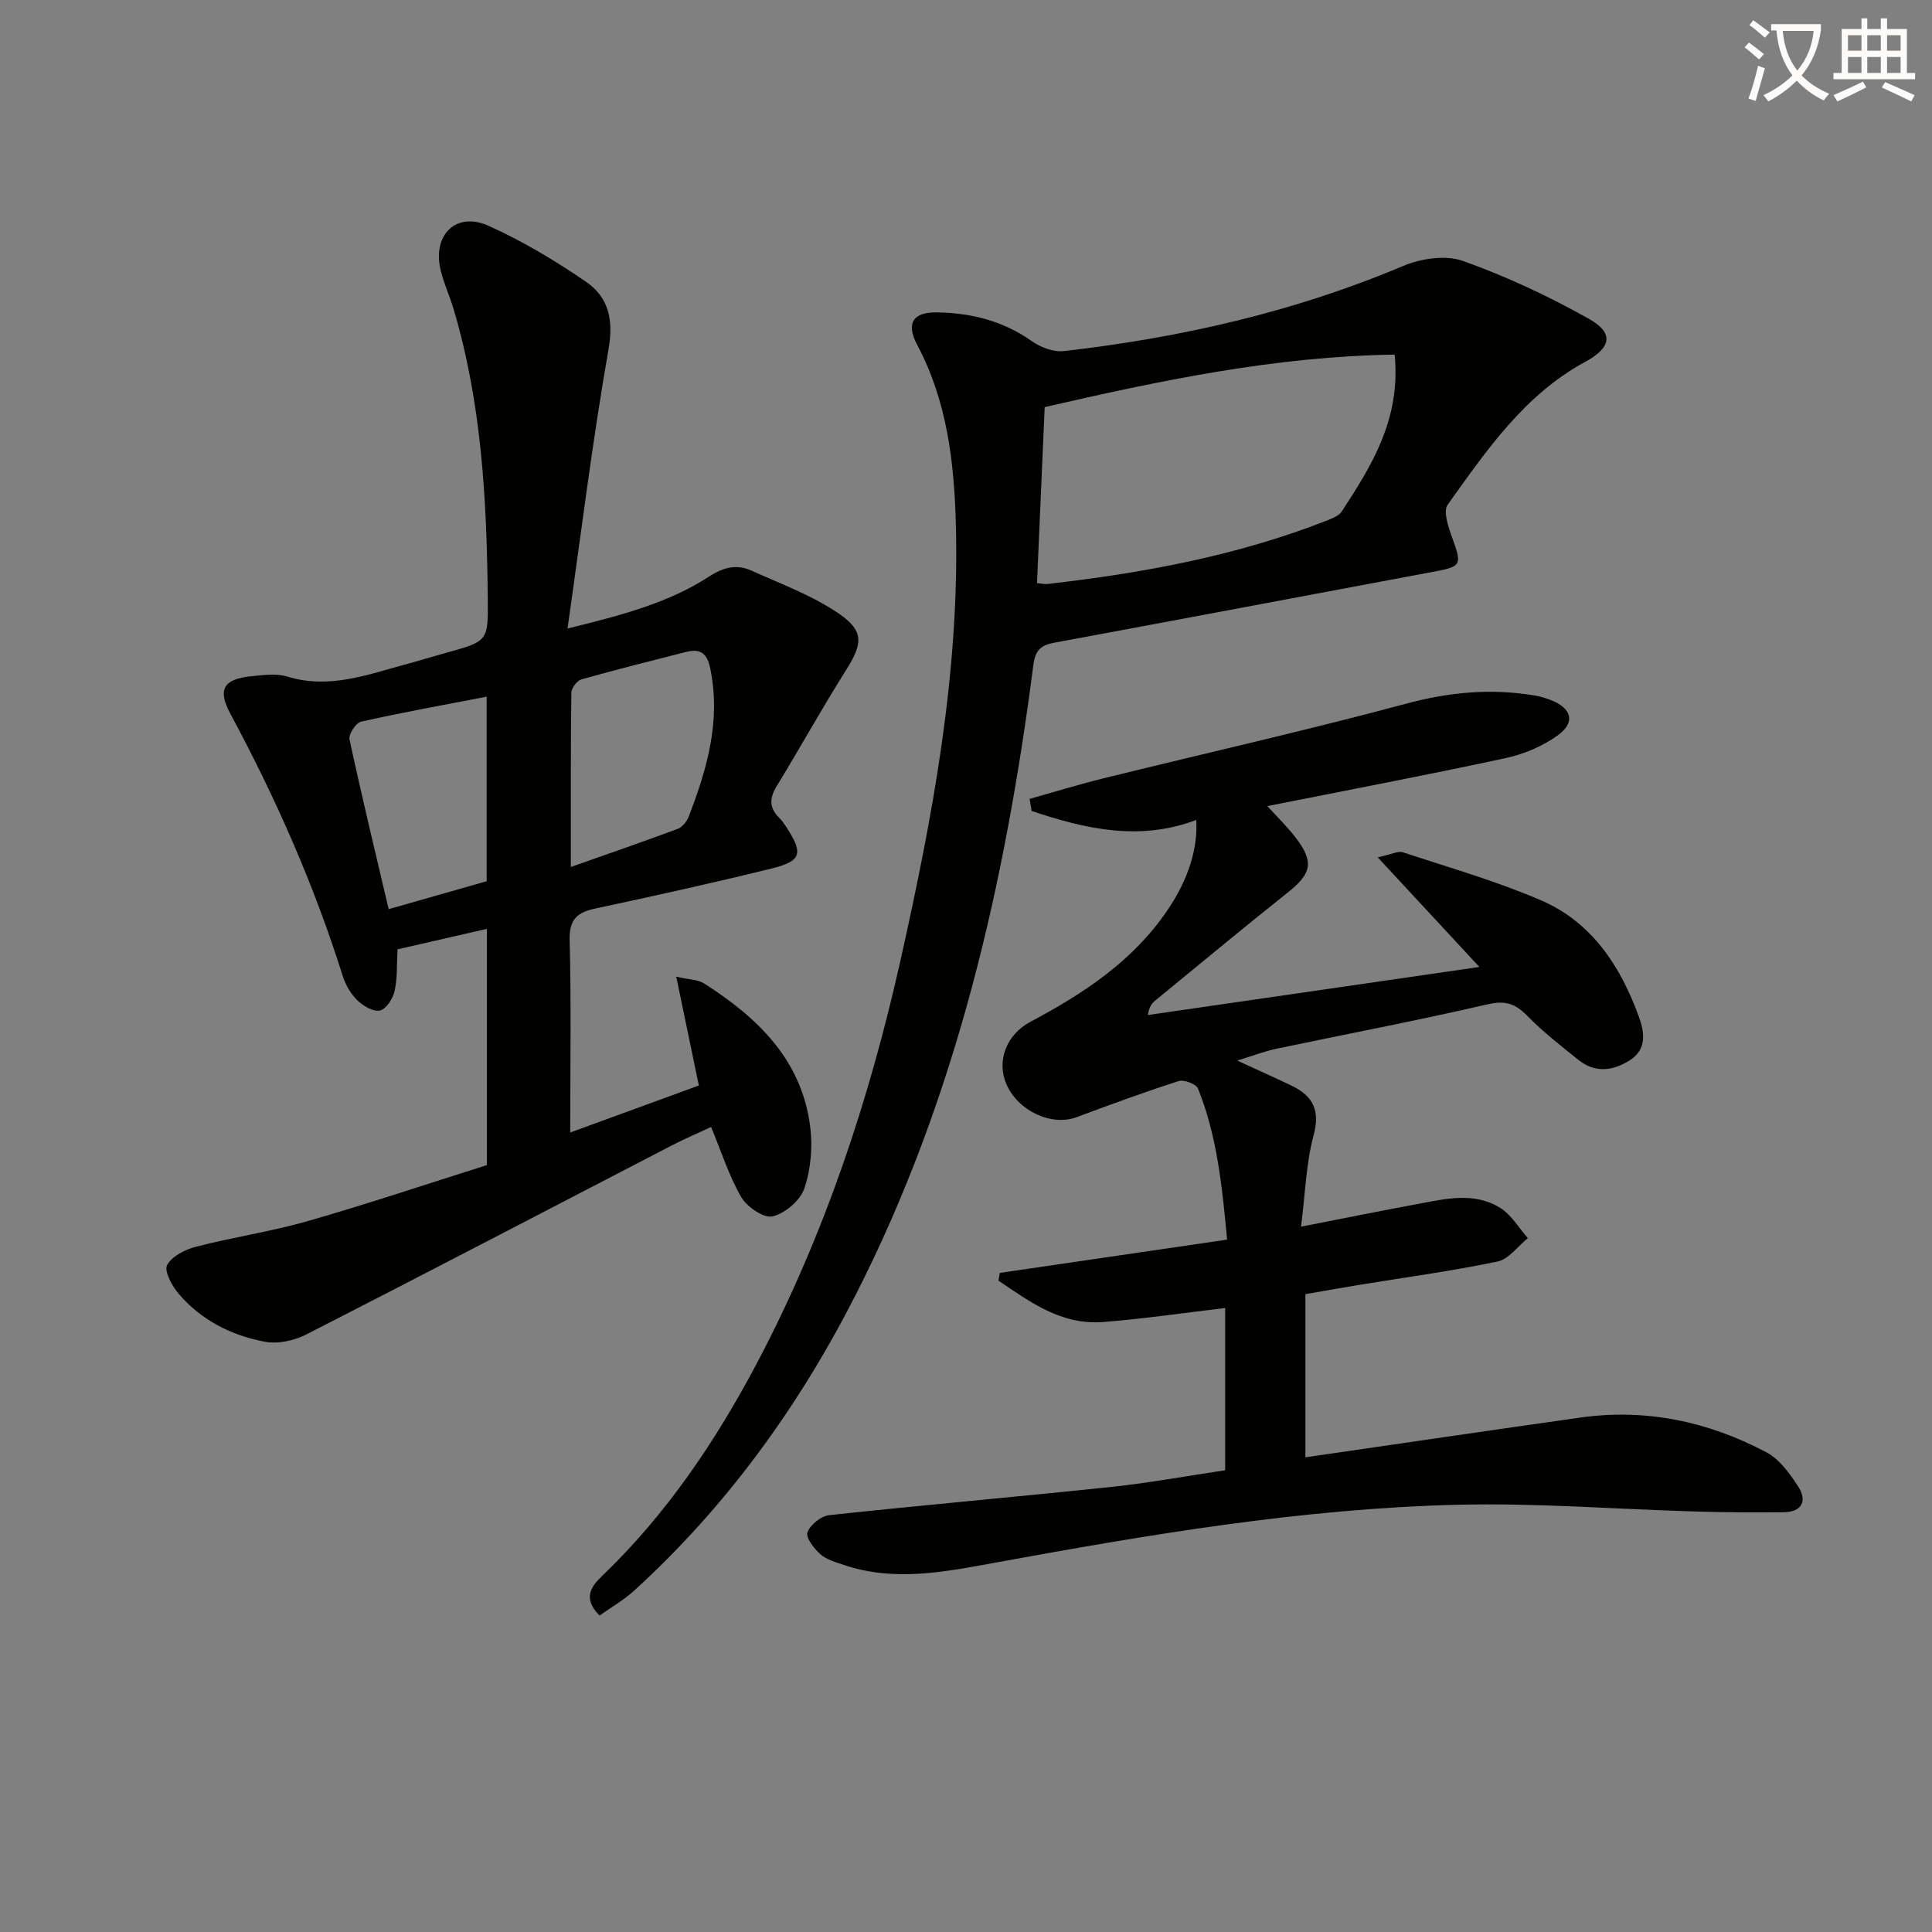 <svg enable-background="new 0 0 400 400" viewBox="0 0 400 400" xmlns="http://www.w3.org/2000/svg"><rect x="0" y="0" width="400" height="400" fill="#808080" stroke="none"/><path d="m362.1 8.8c1.1.8 2.1 1.6 3.1 2.4l-1 1.1c-1.3-1.1-2.3-2-3-2.5zm1.9 4.8c.5.2.9.4 1.4.5-.6 2.3-1.3 4.5-1.9 6.8l-1.5-.5c.8-2.1 1.4-4.3 2-6.8zm-1-9.4c1.3.9 2.4 1.8 3.4 2.5l-1 1.1c-1.4-1.2-2.4-2.1-3.2-2.6zm3.7 2.2v-1.4h10.3v1.2c-.5 3.6-1.8 6.8-4 9.4 1.5 1.6 3.4 2.8 5.7 3.8-.3.4-.7.8-1.1 1.4-2.3-1.1-4.1-2.5-5.6-4.1-1.6 1.6-3.6 3.1-5.9 4.3-.3-.5-.7-.9-1-1.3 2.4-1.1 4.4-2.5 6-4.1-1.9-2.5-3-5.6-3.3-9.3h-1.1zm8.8 0h-6.4c.3 3.3 1.3 6 3 8.2 2-2.3 3.1-5.1 3.4-8.2z" fill="#fcfbfa"/><path d="m385.3 3.8h1.3v2.2h2.8v-2.2h1.3v2.2h4.1v9.1h1.7v1.3h-16.9v-1.3h1.7v-9.1h4.1v-2.2zm.4 13.1.7 1.2c-1.8.9-3.8 1.9-6 2.9-.2-.4-.5-.8-.8-1.3 2.3-1 4.3-1.9 6.1-2.8zm-3.1-6.4h2.8v-3.2h-2.8zm0 4.6h2.8v-3.3h-2.8zm4-4.6h2.8v-3.2h-2.8zm0 4.6h2.8v-3.3h-2.8zm3.7 1.9c2.1.9 4.1 1.8 6.1 2.7l-.7 1.3c-2.2-1.1-4.2-2-6.1-2.9zm3.2-9.7h-2.8v3.2h2.8zm-2.8 7.8h2.8v-3.3h-2.8z" fill="#fcfbfa"/><g fill="#010100"><path d="m140.01 202.21c2.93.66 4.54.63 5.68 1.35 11.15 7.09 20.32 15.85 22.06 29.76.52 4.17.12 8.8-1.23 12.75-.85 2.49-3.99 5.16-6.57 5.77-1.81.43-5.3-1.96-6.48-3.99-2.56-4.4-4.11-9.38-6.24-14.52-2.6 1.22-5.44 2.42-8.16 3.83-25.2 13.05-50.35 26.2-75.62 39.11-2.5 1.28-5.88 2.03-8.57 1.53-6.96-1.3-13.26-4.47-17.93-9.99-1.36-1.6-3-4.63-2.35-5.88.96-1.83 3.71-3.22 5.95-3.8 7.7-1.99 15.62-3.15 23.25-5.34 12.42-3.56 24.69-7.69 37.01-11.57 0-16.56 0-32.52 0-48.91-6.3 1.44-12.35 2.83-18.51 4.24-.17 3.07 0 5.94-.6 8.63-.35 1.57-1.72 3.71-3.01 4.03-1.34.33-3.46-.91-4.66-2.06-1.37-1.33-2.48-3.2-3.06-5.04-5.94-18.93-13.93-36.96-23.31-54.41-2.66-4.96-1.36-7.13 4.35-7.69 2.47-.24 5.18-.64 7.45.06 8.69 2.69 16.64-.41 24.73-2.58 2.72-.73 5.41-1.57 8.13-2.32 8.76-2.42 8.75-2.42 8.67-11.19-.2-20.31-1.25-40.52-7.13-60.15-.81-2.7-2.03-5.3-2.66-8.03-1.67-7.2 3.26-12.04 9.88-9.08 7.06 3.16 13.81 7.21 20.21 11.59 4.64 3.17 5.79 7.78 4.71 13.94-3.32 18.9-5.66 37.98-8.5 57.88 11.04-2.73 20.8-5.23 29.35-10.79 2.94-1.91 5.7-2.57 8.71-1.21 6.15 2.78 12.64 5.15 18.14 8.93 5.34 3.67 4.86 6.29 1.41 11.77-4.96 7.86-9.46 16.01-14.31 23.94-1.52 2.49-1.56 4.49.52 6.54.59.58 1.06 1.28 1.52 1.98 3.51 5.41 3.12 7-3.11 8.53-12.07 2.97-24.22 5.66-36.38 8.26-3.75.8-5.51 2.15-5.41 6.48.33 13.12.12 26.25.12 39.91 8.46-3.09 17.51-6.4 26.63-9.73-1.52-7.35-2.95-14.23-4.68-22.53zm-21.82-22.71c7.85-2.78 15.01-5.24 22.11-7.89.95-.36 1.89-1.51 2.27-2.5 3.81-9.85 6.7-19.8 4.5-30.62-.68-3.33-2.09-4.26-5.07-3.5-7.22 1.84-14.45 3.64-21.62 5.67-.91.26-2.08 1.8-2.09 2.76-.15 11.76-.1 23.53-.1 36.08zm-17.43-35.26c-8.86 1.71-17.47 3.26-26 5.17-1.07.24-2.62 2.61-2.4 3.66 2.49 11.6 5.28 23.14 8.11 35.16 6.99-1.99 13.61-3.87 20.29-5.78 0-12.88 0-25.44 0-38.21z"/><path d="m213.17 165.4c5.1-1.43 10.17-2.99 15.31-4.26 20.92-5.16 41.95-9.89 62.75-15.48 8.91-2.4 17.58-3.16 26.56-1.66 1.14.19 2.26.54 3.34.96 4.28 1.68 5.1 4.6 1.41 7.27-3.12 2.25-6.99 3.9-10.77 4.72-16.34 3.52-32.77 6.64-49.38 9.94 1.87 2.07 4.11 4.22 5.96 6.66 3.75 4.94 3.16 7.34-1.69 11.2-9.24 7.36-18.34 14.91-27.47 22.39-.71.58-1.29 1.33-1.53 3.01 22.69-3.29 45.37-6.58 68.63-9.95-7.08-7.64-13.55-14.61-21.05-22.7 2.95-.64 4.24-1.36 5.19-1.05 9.59 3.17 19.35 5.95 28.6 9.94 10.54 4.54 16.48 13.63 20.3 24.16 1.21 3.35 1.57 6.72-1.84 8.93-3.43 2.21-7.21 2.77-10.68-.03-3.63-2.91-7.33-5.79-10.57-9.1-2.46-2.51-4.51-3.28-8.2-2.43-14.54 3.37-29.23 6.15-43.84 9.23-2.42.51-4.75 1.42-8.04 2.43 4.17 1.92 7.68 3.49 11.14 5.14 4.46 2.13 6.1 5.05 4.66 10.37-1.57 5.83-1.72 12.04-2.59 18.88 8.68-1.7 16.23-3.23 23.8-4.63 5.87-1.08 11.94-2.69 17.45.75 2.31 1.44 3.83 4.13 5.71 6.25-2.08 1.68-3.96 4.36-6.29 4.85-9.57 1.99-19.28 3.3-28.94 4.88-3.59.59-7.18 1.24-10.83 1.87v33.78c19.17-2.78 38.05-5.56 56.94-8.23 13.61-1.92 26.48.83 38.5 7.19 2.72 1.44 4.87 4.42 6.61 7.12 1.88 2.93.76 5.24-2.99 5.29-5.99.08-11.98.03-17.97-.14-16.62-.47-33.26-1.82-49.85-1.4-32.11.81-63.73 6.19-95.29 11.95-10.32 1.88-20.91 4.08-31.43.53-1.72-.58-3.64-1.09-4.94-2.24-1.32-1.16-3.06-3.45-2.67-4.54.56-1.56 2.8-3.37 4.49-3.55 19.49-2.1 39.02-3.81 58.51-5.86 7.74-.82 15.42-2.24 23.48-3.44 0-10.94 0-21.99 0-33.59-8.6 1.01-16.94 2.26-25.33 2.9-8.62.66-15.09-4.16-21.61-8.57.09-.53.19-1.07.28-1.6 15.48-2.27 30.95-4.53 47.06-6.89-1.01-10.82-2.04-21.32-6.01-31.25-.38-.96-2.92-1.93-4.03-1.57-7.11 2.28-14.12 4.86-21.12 7.47-5.16 1.93-12.11-1.26-14.53-6.82-2.1-4.84-.01-10.29 4.99-12.94 10.97-5.83 21.21-12.56 28.34-23.08 4.36-6.43 6.32-12.76 5.97-18.7-11.75 4.46-22.96 1.87-34.09-1.86-.12-.82-.27-1.66-.41-2.5z"/><path d="m124.13 334.48c-3.55-3.56-1.75-6.01.51-8.18 13.37-12.82 23.56-27.95 32.15-44.22 13.88-26.32 23.17-54.32 29.65-83.26 6.65-29.71 12.27-59.59 11.46-90.24-.34-12.85-1.8-25.5-7.99-37.15-2.36-4.44-.96-6.81 3.98-6.75 7.09.08 13.75 1.73 19.72 5.94 1.82 1.28 4.49 2.31 6.62 2.07 24.2-2.76 47.74-8.11 70.29-17.63 3.69-1.56 8.79-2.31 12.38-1.03 8.98 3.2 17.73 7.3 26.05 11.97 5.29 2.97 4.63 5.99-.76 8.92-12.6 6.83-20.43 18.36-28.46 29.56-1 1.4.17 4.76.98 6.98 1.97 5.43 1.85 5.83-3.55 6.84-26.24 4.91-52.46 9.87-78.71 14.73-2.77.51-4.07 1.35-4.5 4.61-5.86 45.34-15.91 89.55-36.88 130.62-11.75 23.02-26.7 43.7-45.88 61.16-2.16 1.94-4.74 3.41-7.06 5.06zm164.62-261.06c-24.8.35-48.71 5.41-72.46 10.87-.54 12.52-1.06 24.4-1.59 36.44.89.08 1.54.25 2.16.18 19.83-2.27 39.36-5.85 58.03-13.21 1.06-.42 2.34-.94 2.91-1.81 6.18-9.51 12.26-19.08 10.95-32.47z"/></g></svg>
